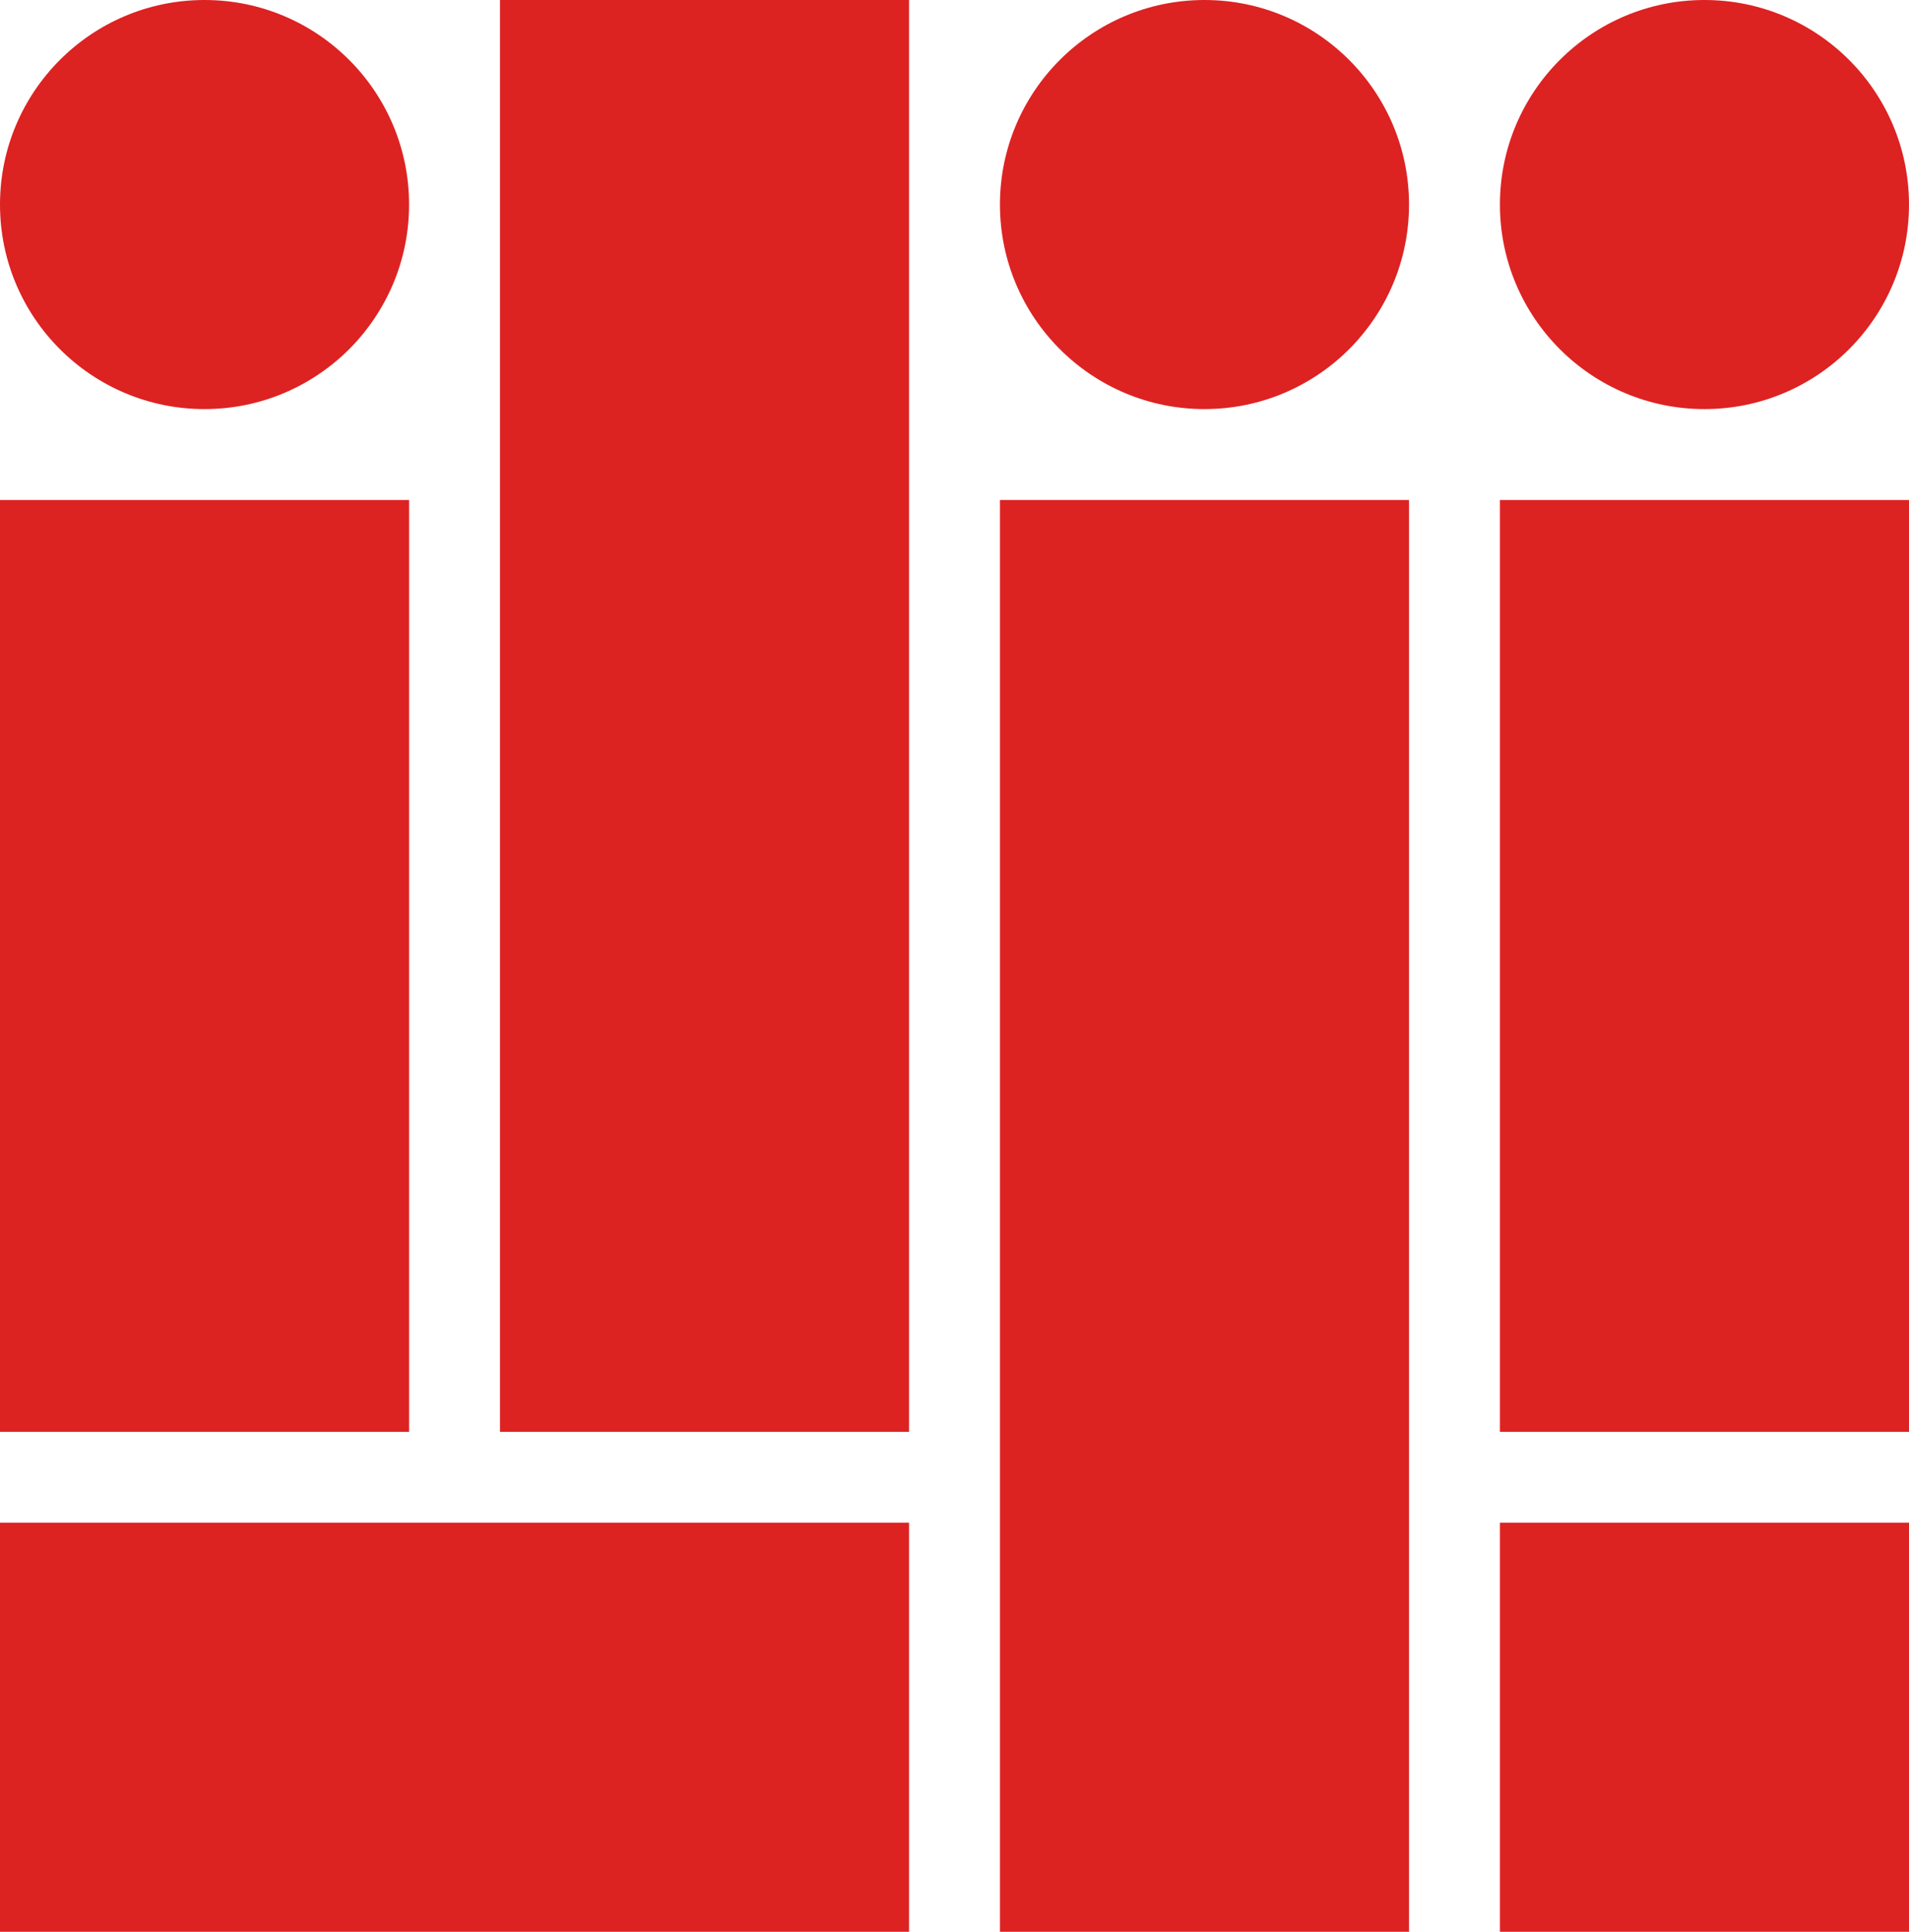<?xml version="1.0" encoding="UTF-8"?><svg xmlns="http://www.w3.org/2000/svg" viewBox="0 0 168 170"><g id="a"/><g id="b"><g id="c"><circle cx="18" cy="18" r="18" style="fill:#d22;"/><rect y="44" width="36" height="82" style="fill:#d22;"/><circle cx="150" cy="18" r="18" style="fill:#d22;"/><circle cx="106" cy="18" r="18" style="fill:#d22;"/><rect x="132" y="44" width="36" height="82" style="fill:#d22;"/><rect y="134" width="80" height="36" style="fill:#d22;"/><rect x="132" y="134" width="36" height="36" style="fill:#d22;"/><rect x="88" y="44" width="36" height="126" style="fill:#d22;"/><rect x="44" width="36" height="126" style="fill:#d22;"/></g></g></svg>